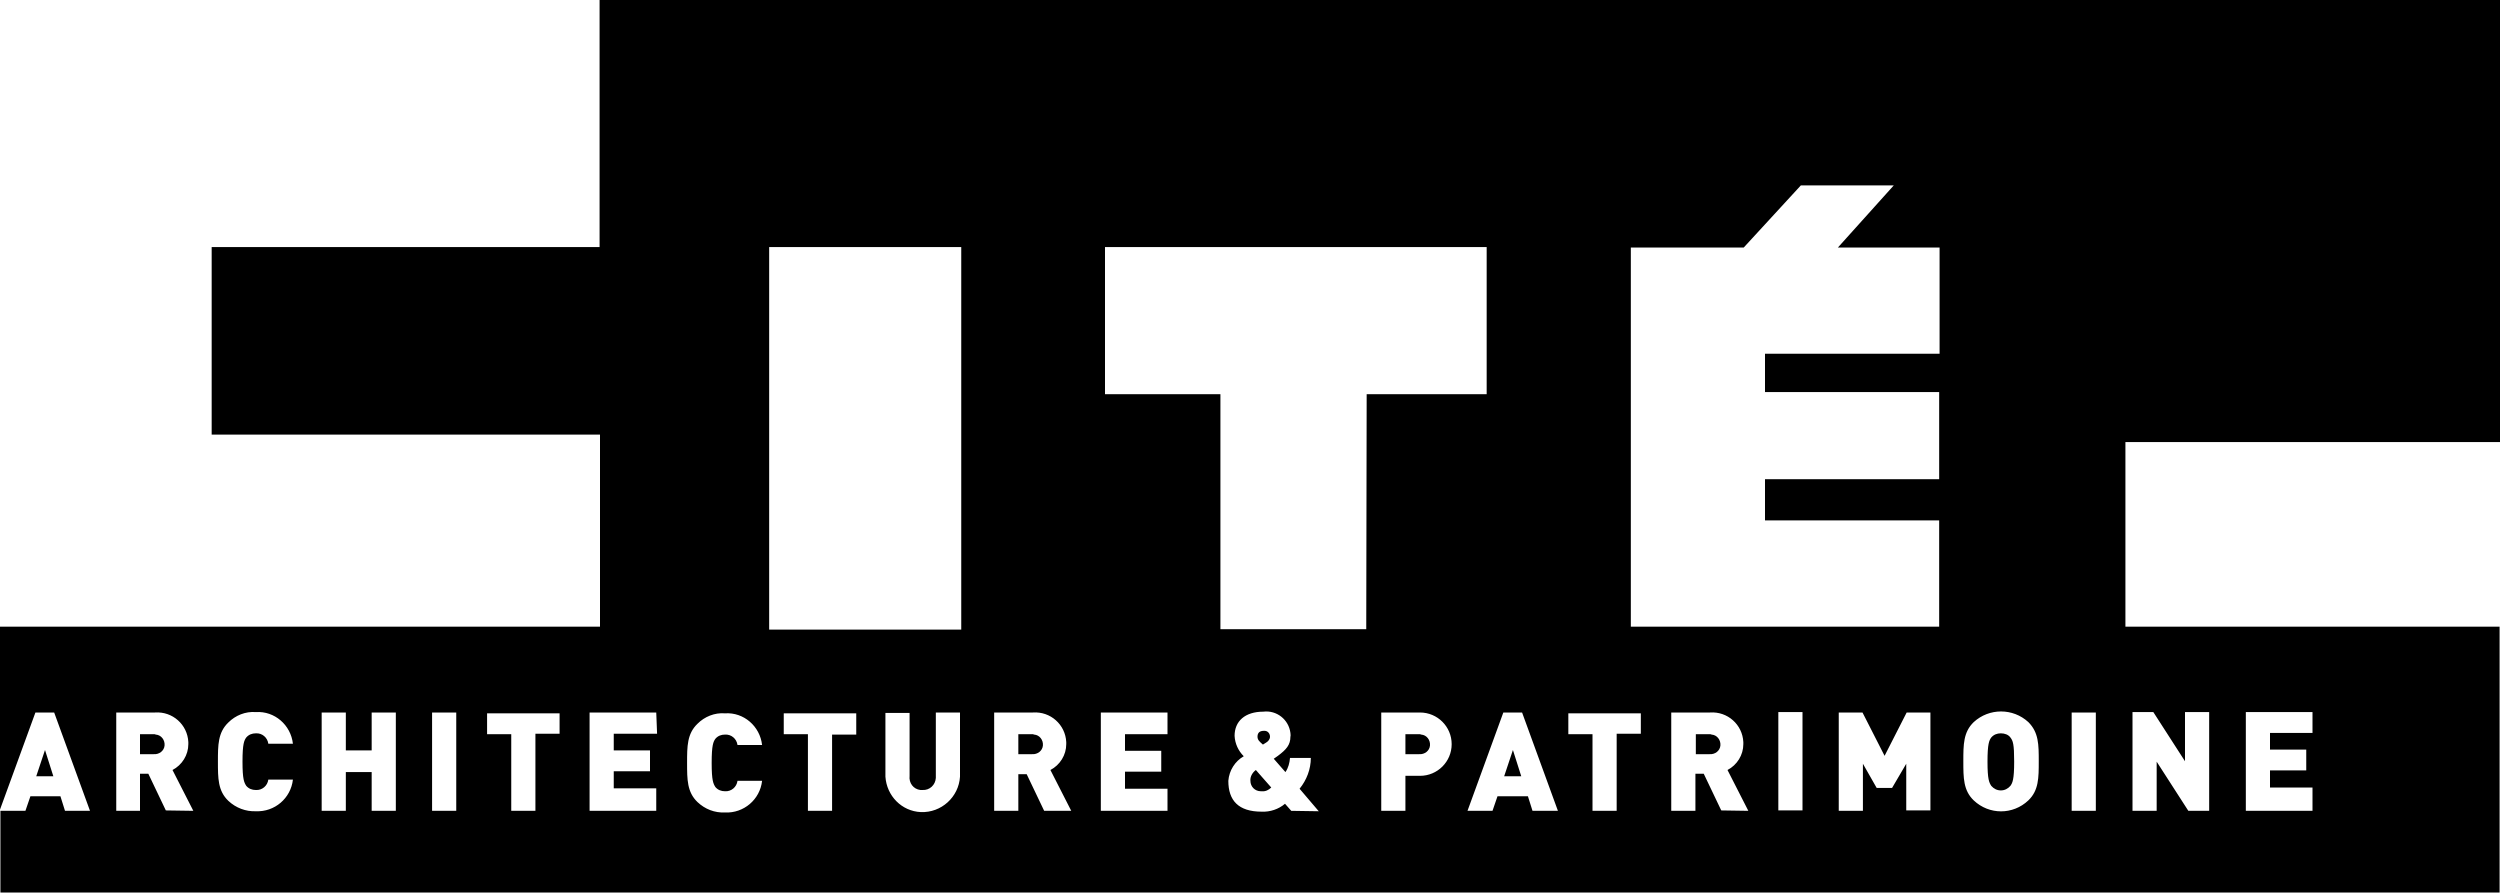 <svg width="600" height="215" viewBox="0 0 600 215" fill="none" xmlns="http://www.w3.org/2000/svg">
<path d="M503 194.6H497.2V171H503V194.6ZM486.8 192.1C483.1 195.6 477.4 195.6 473.7 192.1C471.2 189.7 471.2 186.7 471.2 182.7C471.2 178.7 471.2 175.7 473.7 173.3C477.4 169.9 483.1 169.9 486.8 173.3C489.3 175.8 489.3 178.7 489.3 182.7C489.3 186.7 489.3 189.7 486.8 192.1ZM423.6 84.9V94.1H465.4V115H423.6V124.9H465.4V150.4H391.4V59.4H418.5L432.2 44.5H454.5L441.1 59.4H465.5V84.9H423.6ZM463.3 194.5H457.5V183.3L454.1 189.1H450.4L447.1 183.3V194.6H441.3V171H447L452.3 181.4L457.6 171H463.3V194.5ZM432.6 194.5H426.8V170.9H432.6V194.5ZM413.1 194.5L408.9 185.7H406.9V194.6H401.1V171H410.4C414.6 170.7 418.2 173.9 418.4 178.1C418.4 178.3 418.4 178.4 418.4 178.6C418.4 181.2 416.9 183.6 414.6 184.8L419.6 194.6L413.1 194.5ZM393.8 176.1H388V194.6H382.2V176.2H376.4V171.2H393.8V176.1ZM367.8 194.6L366.7 191.1H359.4L358.2 194.6H352.2L360.8 171H365.3L373.9 194.6H367.8ZM340.8 186.2H337.3V194.6H331.5V171H340.8C345 171 348.4 174.4 348.4 178.6C348.4 182.8 345 186.2 340.8 186.2ZM327.9 151H292.9V94.6H265.2V59.3H356.8V94.6H328L327.9 151ZM309.9 194.6L308.4 192.9C306.9 194.2 304.8 194.9 302.8 194.8C297.2 194.8 294.8 192.1 294.8 187.4C295 184.9 296.4 182.7 298.5 181.5C297.2 180.2 296.4 178.5 296.3 176.6C296.3 173.1 298.8 170.8 303.2 170.8C306.4 170.4 309.3 172.7 309.7 175.9C309.7 176.2 309.8 176.5 309.7 176.8C309.7 178.8 308.7 179.9 306.7 181.4L305.7 182.1L308.5 185.3C309.2 184.3 309.5 183.1 309.6 181.9H314.6C314.6 184.6 313.6 187.2 311.9 189.3L316.5 194.7L309.9 194.6ZM280.2 176.2H270V180.2H278.7V185.2H270V189.3H280.2V194.6H264.2V171H280.2V176.2ZM250.6 194.6L246.4 185.8H244.4V194.6H238.6V171H247.9C252.1 170.7 255.7 173.9 255.9 178.1C255.9 178.3 255.9 178.4 255.9 178.6C255.9 181.2 254.4 183.6 252.1 184.8L257.1 194.6H250.6ZM230.7 151.1H184.6V59.3H230.7V151.1ZM230.4 186.4C230.1 191.3 225.9 195.1 221 194.9C216.4 194.7 212.8 191 212.5 186.4V171.1H218.3V186.2C218.1 187.9 219.2 189.4 220.9 189.6C221.1 189.6 221.3 189.6 221.4 189.6C223.1 189.7 224.5 188.4 224.6 186.7C224.6 186.5 224.6 186.3 224.6 186.1V171H230.4V186.4ZM205.5 176.3H199.7V194.6H193.9V176.2H188.1V171.2H205.5V176.3ZM171.7 188.9C172.3 189.6 173.1 189.9 174 189.9C175.5 190 176.8 188.9 177 187.4H182.9C182.4 191.9 178.5 195.2 174 195C171.5 195.1 169.2 194.2 167.4 192.5C164.9 190.1 164.9 187.1 164.9 183.1C164.9 179.1 164.9 176.1 167.4 173.7C169.1 172 171.5 171 174 171.2C178.5 170.9 182.4 174.3 182.9 178.8H177C176.8 177.3 175.5 176.2 174 176.3C173.1 176.3 172.3 176.6 171.7 177.3C171.2 178 170.8 178.8 170.8 183.1C170.8 187.4 171.2 188.1 171.7 188.9ZM157.7 176.1H147.3V180.1H156V185.1H147.3V189.2H157.5V194.6H141.5V171H157.5L157.7 176.1ZM134.3 176.1H128.5V194.6H122.7V176.2H116.9V171.2H134.3V176.1ZM109.5 194.6H103.7V171H109.5V194.6ZM95 194.6H89.2V185.3H83V194.6H77.2V171H83V180.1H89.2V171H95V194.6ZM59.1 188.6C59.7 189.3 60.5 189.6 61.4 189.6C62.9 189.7 64.2 188.6 64.4 187.1H70.3C69.8 191.6 65.9 194.9 61.4 194.7C59 194.8 56.6 193.9 54.8 192.2C52.3 189.8 52.3 186.8 52.3 182.8C52.3 178.8 52.3 175.8 54.8 173.4C56.5 171.7 58.9 170.7 61.4 170.9C65.9 170.6 69.8 174 70.3 178.5H64.4C64.2 177 62.9 175.9 61.4 176C60.5 176 59.7 176.3 59.1 177C58.6 177.7 58.2 178.5 58.2 182.8C58.2 187.1 58.6 187.8 59.1 188.6ZM39.8 194.5L35.6 185.7H33.6V194.6H27.9V171H37.2C41.4 170.7 45 173.9 45.2 178.1C45.2 178.3 45.2 178.4 45.2 178.6C45.2 181.2 43.7 183.6 41.4 184.8L46.4 194.6L39.8 194.5ZM511.8 170.9H516.8L524.4 182.7V170.9H530.2V194.6H525.2L517.6 182.8V194.6H511.8V170.9ZM539 170.9H555V175.9H544.8V179.9H553.5V184.9H544.8V189H555V194.6H539V170.9ZM600 106.1V0H143.9V59.3H50.8V104.3H144V150.4H0V194.3L8.5 171H13L21.6 194.6H15.6L14.5 191.1H7.3L6.1 194.6H0.1V214.2H599.9V150.4H510.1V106.1H600Z" fill="black"/>
<path d="M361 186.3H365.1L363.1 180L361 186.3ZM340.6 176.2H337.3V181H340.6C341.9 181.1 343.1 180.2 343.2 178.9C343.3 177.6 342.4 176.4 341.1 176.3C340.9 176.2 340.7 176.2 340.6 176.2ZM36.9 176.2H33.6V181H36.9C38.2 181.1 39.4 180.2 39.5 178.9C39.6 177.6 38.7 176.4 37.4 176.3C37.2 176.2 37 176.2 36.9 176.2ZM300.1 187.4C300.1 188.8 301.2 189.9 302.6 189.9C302.7 189.9 302.8 189.9 302.8 189.9C303.7 190 304.5 189.6 305.1 189L301.4 184.8C300.6 185.4 300 186.4 300.1 187.4ZM410.3 176.2H407V181H410.3C411.6 181.1 412.8 180.2 412.9 178.9C413 177.6 412.1 176.4 410.8 176.3C410.6 176.2 410.4 176.2 410.3 176.2ZM303.9 178.2C304.4 177.9 304.8 177.4 304.8 176.8C304.8 176.1 304.3 175.4 303.5 175.4C303.4 175.4 303.4 175.4 303.3 175.4C302.2 175.4 301.8 176 301.8 176.8C301.8 177.6 302.3 178 303.1 178.7L303.9 178.2ZM247.7 176.2H244.4V181H247.7C249 181.1 250.2 180.2 250.3 178.9C250.4 177.6 249.5 176.4 248.2 176.3C248 176.2 247.8 176.2 247.7 176.2ZM480.2 176C479.3 176 478.5 176.3 477.9 177C477.4 177.7 477 178.5 477 182.8C477 187.1 477.4 187.8 477.9 188.6C478.5 189.3 479.3 189.7 480.2 189.7C481.1 189.7 481.9 189.3 482.5 188.6C483 187.9 483.4 187.1 483.4 182.8C483.4 178.5 483.1 177.8 482.5 177C482 176.3 481.1 176 480.2 176ZM8.7 186.3H12.8L10.8 180L8.7 186.3Z" fill="black"/>
</svg>
